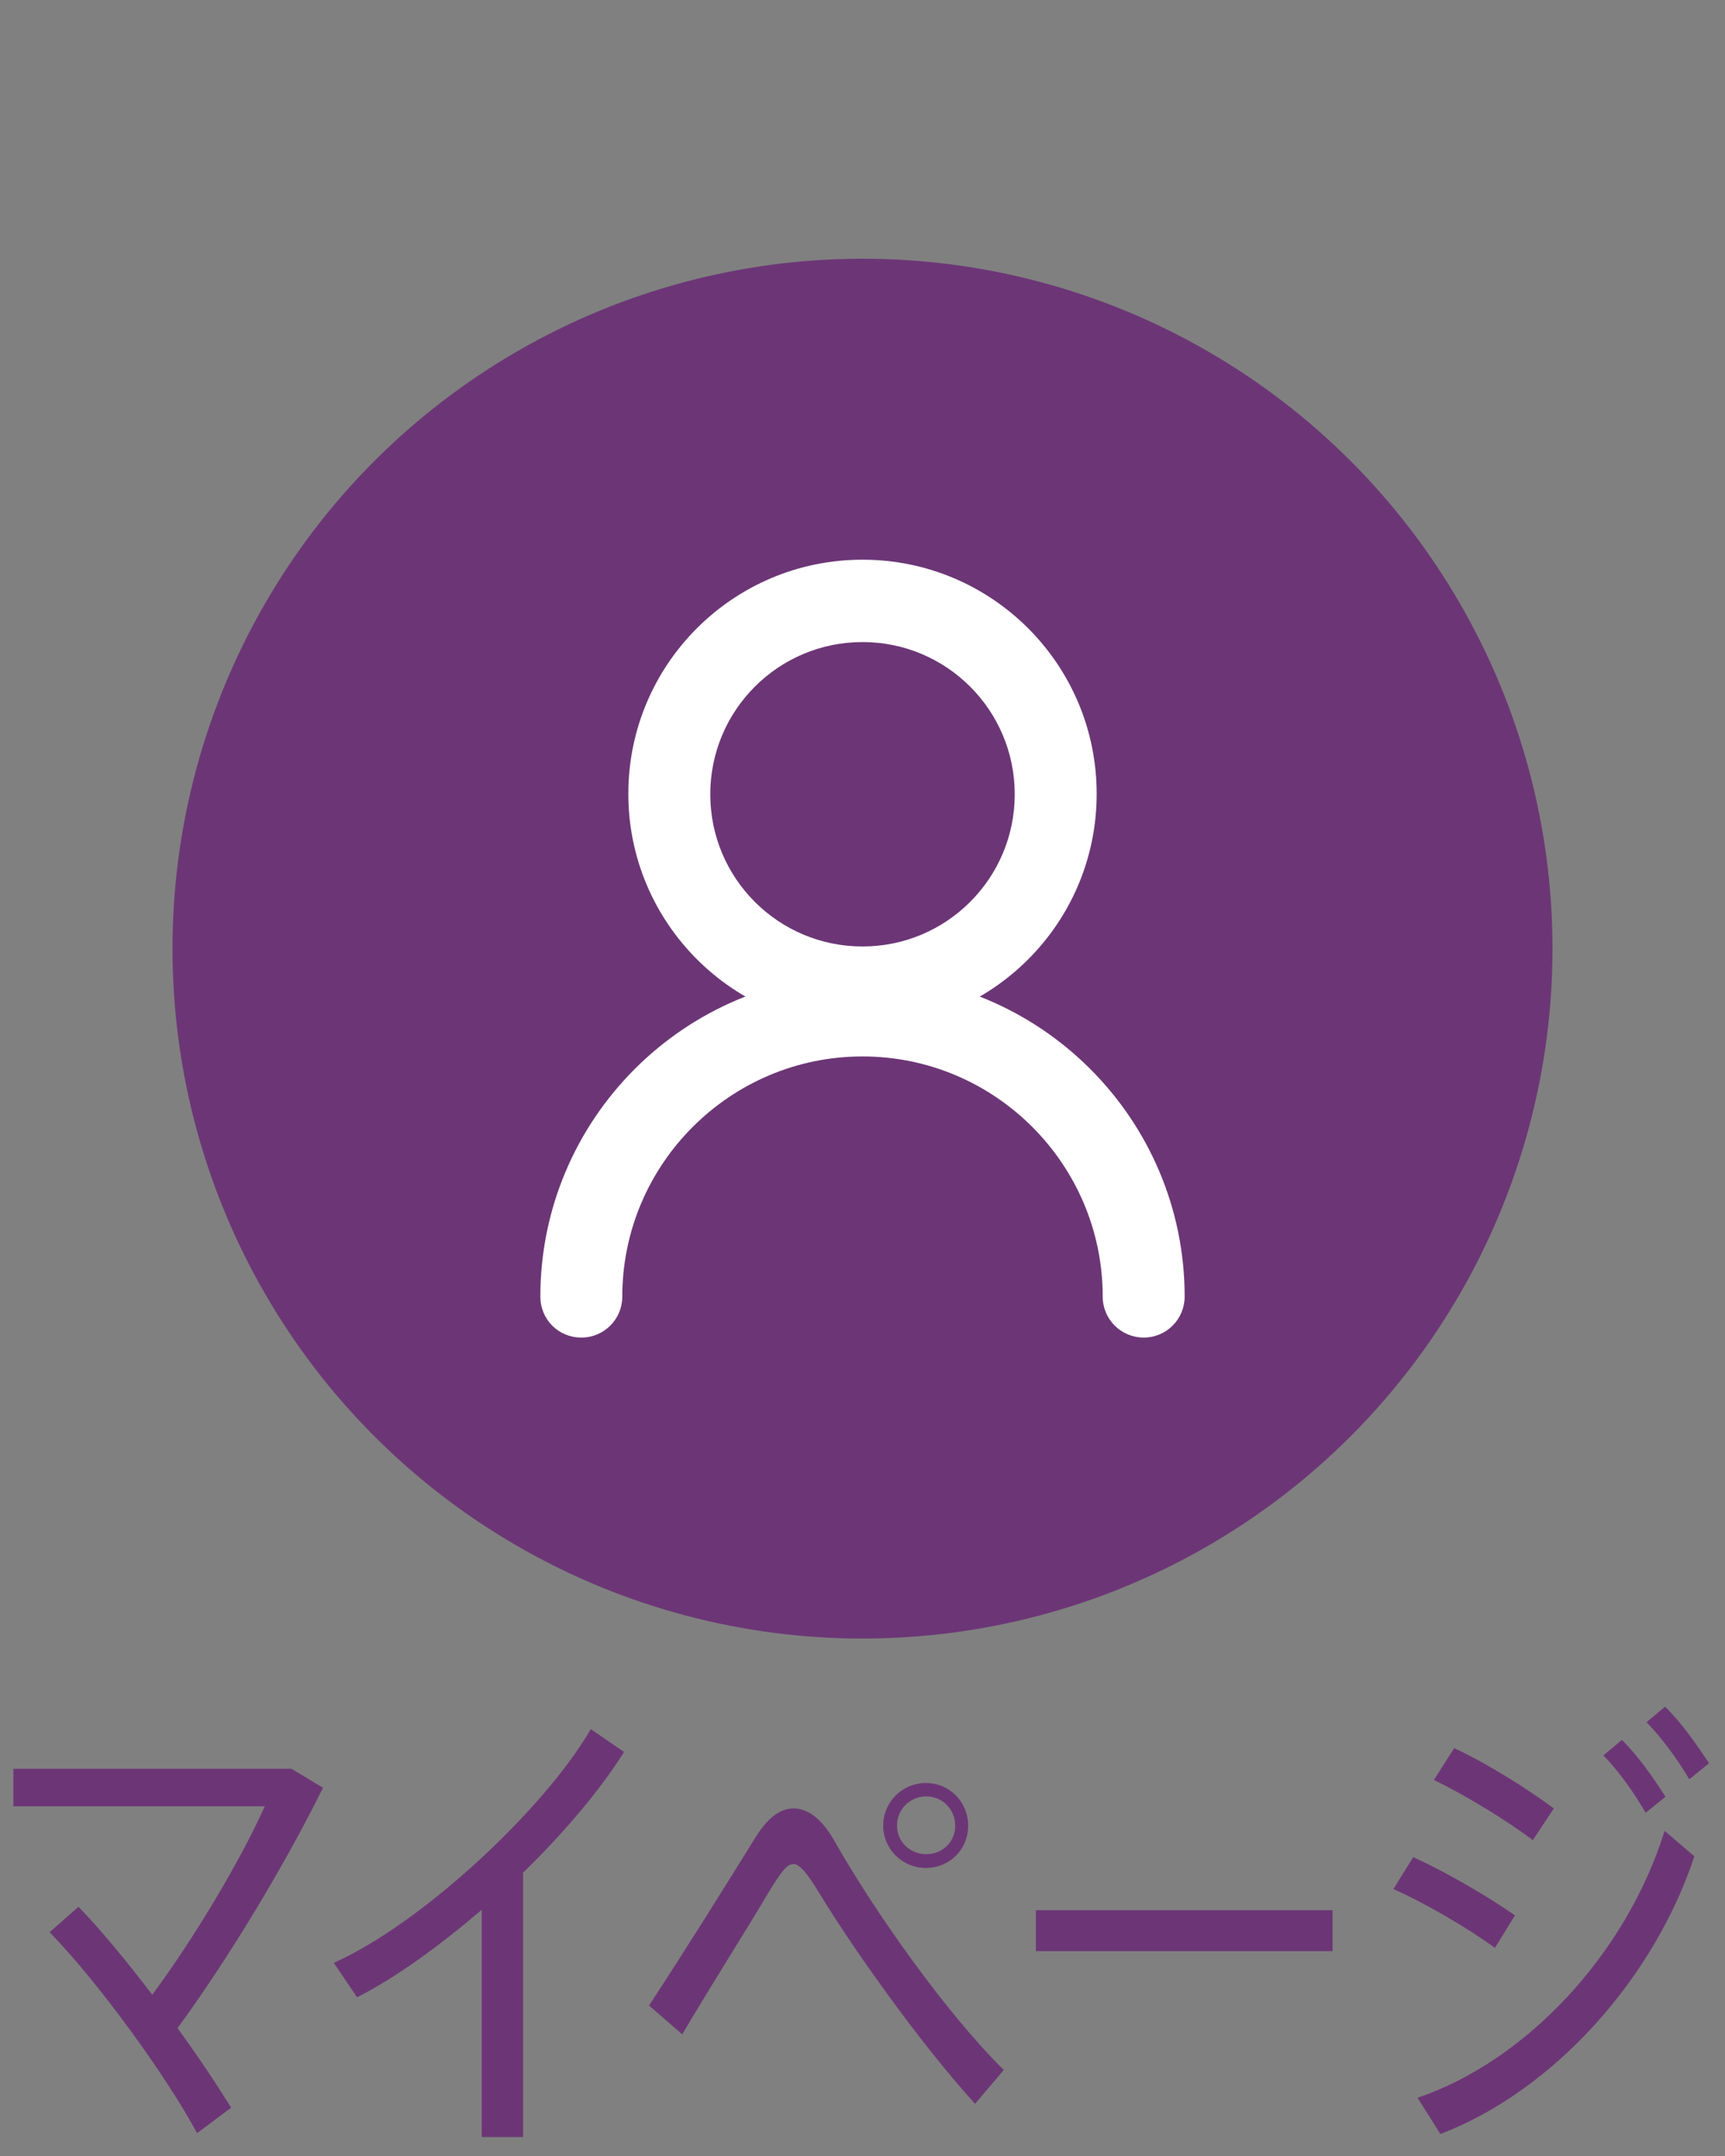 <?xml version="1.0" encoding="UTF-8"?><svg id="_レイヤー_1" xmlns="http://www.w3.org/2000/svg" width="40" height="50" viewBox="0 0 40 50"><rect x="0" y="0" width="40" height="50" fill="#808080" stroke="none"/><defs><style>.cls-1{fill:#fff;}.cls-2{fill:#6c3676;}</style></defs><g><circle class="cls-2" cx="20" cy="22" r="16"/><g><path class="cls-1" d="M20,23.84c-2.99,0-5.43-2.43-5.43-5.43s2.43-5.43,5.43-5.43,5.43,2.43,5.43,5.43-2.43,5.43-5.43,5.43Zm0-8.95c-1.95,0-3.53,1.58-3.53,3.53s1.58,3.53,3.53,3.53,3.53-1.58,3.53-3.53-1.58-3.53-3.53-3.53Z"/><path class="cls-1" d="M26.52,31.02c-.52,0-.95-.42-.95-.95,0-3.07-2.5-5.57-5.57-5.57s-5.57,2.5-5.57,5.57c0,.52-.42,.95-.95,.95s-.95-.42-.95-.95c0-4.12,3.35-7.47,7.47-7.47s7.47,3.35,7.47,7.47c0,.52-.42,.95-.95,.95Z"/></g></g><path class="cls-2" d="M4.12,47.04c.49,.67,.91,1.31,1.24,1.84l-.79,.59c-.71-1.32-2.28-3.49-3.42-4.66l.67-.59c.54,.56,1.14,1.29,1.71,2.04,.96-1.29,2.05-3.12,2.61-4.37H.31v-.87H6.76l.73,.44c-.91,1.84-2.22,4-3.37,5.57Z"/><path class="cls-2" d="M12.13,43.41v6.15h-.96v-5.27c-.97,.83-1.97,1.56-2.89,2.03l-.54-.8c2.04-.91,4.88-3.56,5.96-5.42l.77,.53c-.55,.88-1.39,1.87-2.33,2.79Z"/><path class="cls-2" d="M23.28,48l-.67,.79c-1.31-1.44-2.91-3.72-3.62-4.9-.24-.39-.43-.66-.59-.66s-.29,.19-.58,.66c-.39,.67-1.38,2.23-2,3.29l-.77-.67c.77-1.17,1.92-3.01,2.45-3.87,.28-.45,.56-.7,.9-.7,.36,0,.68,.27,.97,.79,.91,1.6,2.55,3.93,3.89,5.26Zm-2.8-5.66c0-.55,.44-.99,.99-.99s.98,.44,.98,.99-.43,.98-.98,.98-.99-.44-.99-.98Zm.32,0c0,.37,.3,.66,.68,.66s.67-.29,.67-.66-.29-.68-.67-.68-.68,.3-.68,.68Z"/><path class="cls-2" d="M30.9,44.3v.95h-6.88v-.95h6.88Z"/><path class="cls-2" d="M34.66,45.17c-.6-.44-1.62-1.04-2.35-1.36l.46-.74c.8,.36,1.79,.95,2.36,1.35l-.47,.76Zm3.94-2.71l.69,.59c-.94,2.84-3.27,5.44-5.89,6.44l-.53-.84c2.53-.86,4.84-3.34,5.73-6.19Zm-3.05,.22c-.59-.45-1.59-1.06-2.3-1.4l.47-.74c.81,.38,1.75,.98,2.31,1.4l-.49,.74Zm2.61-.64c-.28-.48-.61-.95-.98-1.33l.43-.36c.38,.38,.71,.85,1.01,1.32l-.46,.37Zm1.01-.78c-.28-.47-.62-.94-.99-1.32l.43-.36c.39,.38,.71,.85,1.02,1.31l-.45,.37Z"/></svg>